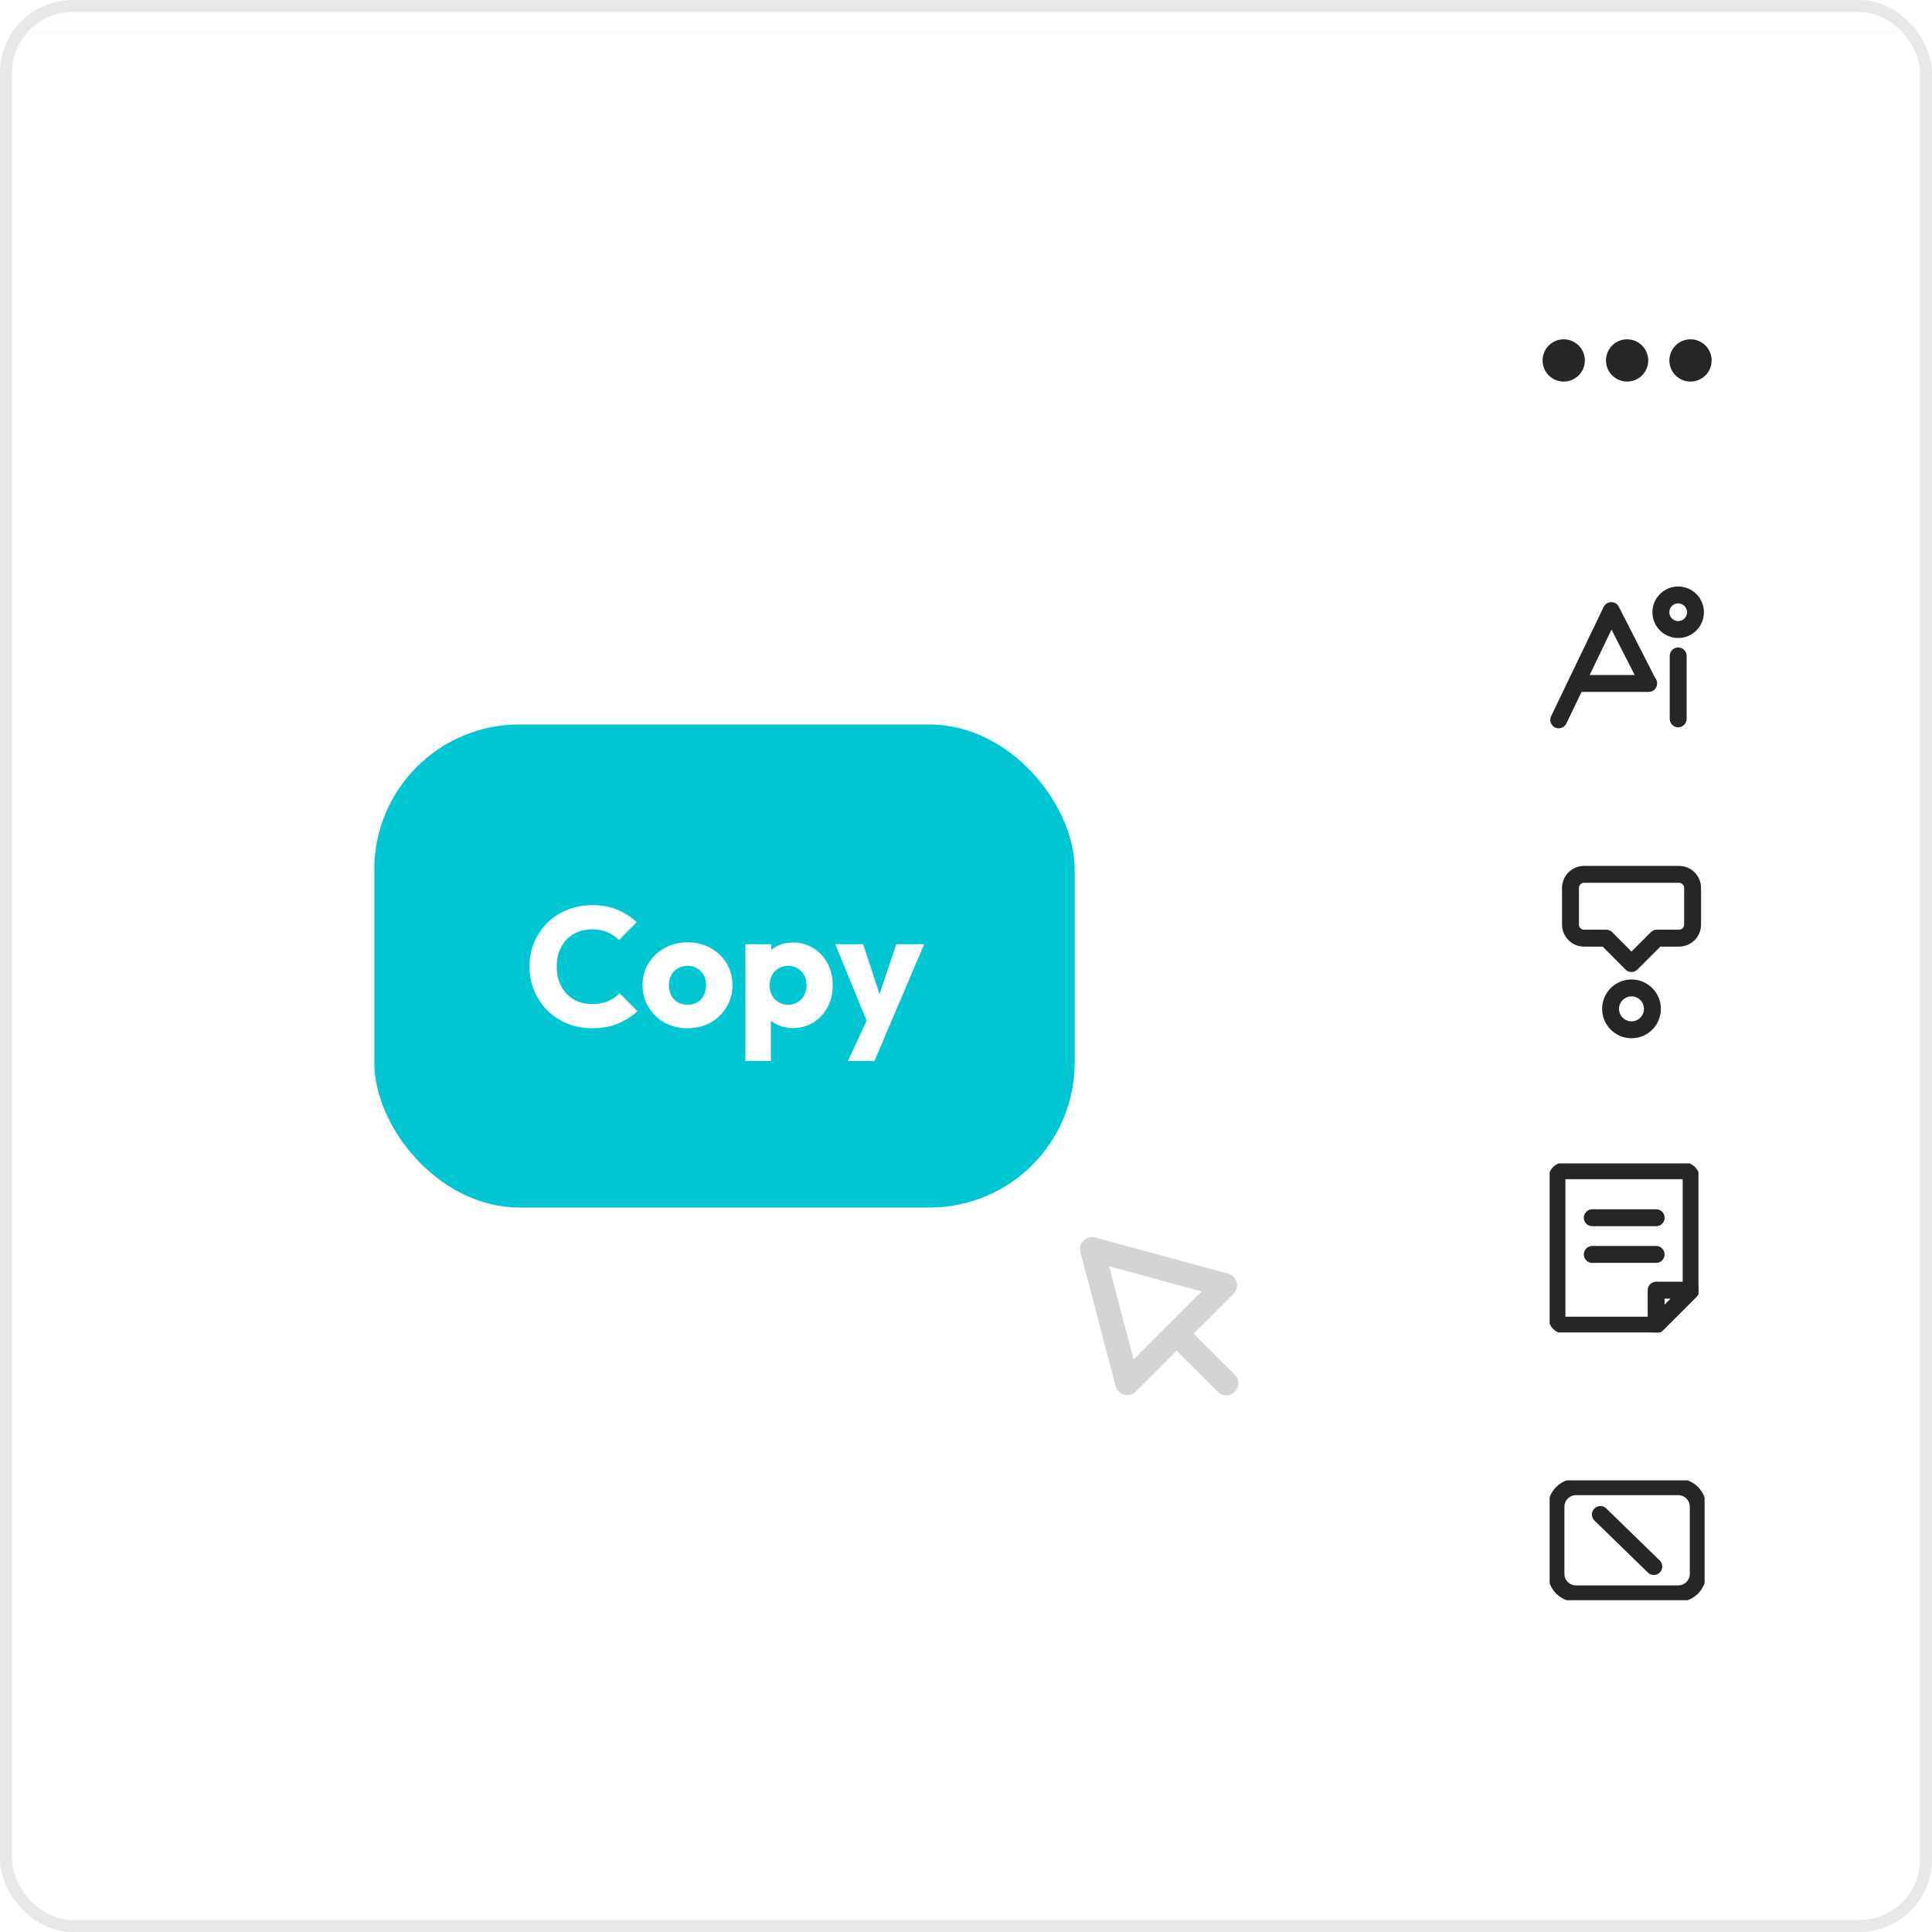 <svg width="160" height="160" viewBox="0 0 160 160" fill="none" xmlns="http://www.w3.org/2000/svg">
<g clip-path="url(#clip0_3762_183353)">
<rect width="160" height="160" rx="6" fill="white"/>
<g filter="url(#filter0_d_3762_183353)">
<rect width="1344" height="79.1" transform="translate(-1183 -79)" fill="white"/>
<mask id="path-3-inside-1_3762_183353" fill="white">
<path d="M-1183 -30H161V0.1H-1183V-30Z"/>
</mask>
<path d="M-1183 -30H161V0.1H-1183V-30Z" fill="white"/>
<path d="M-1183 -29.3H161V-30.7H-1183V-29.3ZM161 -0.6H-1183V0.8H161V-0.6Z" fill="#E8E8E8" mask="url(#path-3-inside-1_3762_183353)"/>
</g>
<mask id="path-5-inside-2_3762_183353" fill="white">
<path d="M-275.801 0.1H160.999V677H-275.801V0.1Z"/>
</mask>
<path d="M-275.101 677V0.1H-276.501V677H-275.101Z" fill="#E8E8E8" mask="url(#path-5-inside-2_3762_183353)"/>
<circle cx="129.5" cy="29.85" r="1.75" fill="#262626"/>
<circle cx="134.75" cy="29.85" r="1.75" fill="#262626"/>
<circle cx="140" cy="29.85" r="1.75" fill="#262626"/>
<g clip-path="url(#clip1_3762_183353)">
<path d="M129.088 59.615L133.439 50.566L136.455 56.47" stroke="#262626" stroke-width="1.4" stroke-linecap="round" stroke-linejoin="round"/>
<path d="M130.596 56.6H136.537" stroke="#262626" stroke-width="1.4" stroke-linecap="round" stroke-linejoin="round"/>
<path d="M138.98 59.532V54.322" stroke="#262626" stroke-width="1.4" stroke-linecap="round" stroke-linejoin="round"/>
<path d="M138.98 52.137C139.771 52.137 140.412 51.495 140.412 50.704C140.412 49.913 139.771 49.272 138.98 49.272C138.188 49.272 137.547 49.913 137.547 50.704C137.547 51.495 138.188 52.137 138.98 52.137Z" stroke="#262626" stroke-width="1.4" stroke-linecap="round" stroke-linejoin="round"/>
</g>
<path d="M139.046 72.41H131.182C130.565 72.41 130.061 72.915 130.061 73.532V76.572C130.061 77.189 130.565 77.694 131.182 77.694H133.022L135.109 79.797L137.212 77.694H139.052C139.669 77.694 140.174 77.189 140.174 76.572V73.532C140.174 72.915 139.669 72.41 139.052 72.41H139.046Z" stroke="#262626" stroke-width="1.4" stroke-linecap="round" stroke-linejoin="round"/>
<path d="M135.114 85.283C136.071 85.283 136.847 84.507 136.847 83.55C136.847 82.592 136.071 81.816 135.114 81.816C134.157 81.816 133.381 82.592 133.381 83.55C133.381 84.507 134.157 85.283 135.114 85.283Z" stroke="#262626" stroke-width="1.4" stroke-linecap="round" stroke-linejoin="round"/>
<g clip-path="url(#clip2_3762_183353)">
<path d="M140.052 106.598V97.564C140.052 97.23 139.778 96.957 139.444 96.957H129.549C129.215 96.957 128.941 97.23 128.941 97.564V109.136C128.941 109.47 129.215 109.743 129.549 109.743H136.907C137.071 109.743 137.222 109.676 137.338 109.567L139.882 107.023C139.997 106.908 140.058 106.756 140.058 106.592L140.052 106.598Z" stroke="#262626" stroke-width="1.4" stroke-linecap="round" stroke-linejoin="round"/>
<path d="M137.154 109.744V106.848H140.05L137.154 109.744Z" stroke="#262626" stroke-width="1.4" stroke-linecap="round" stroke-linejoin="round"/>
<path d="M131.867 100.848H137.155" stroke="#262626" stroke-width="1.4" stroke-linecap="round" stroke-linejoin="round"/>
<path d="M131.867 103.885H137.155" stroke="#262626" stroke-width="1.4" stroke-linecap="round" stroke-linejoin="round"/>
</g>
<g clip-path="url(#clip3_3762_183353)">
<path d="M138.982 123.145H130.517C129.612 123.145 128.879 123.878 128.879 124.782V130.338C128.879 131.243 129.612 131.976 130.517 131.976H138.982C139.887 131.976 140.62 131.243 140.62 130.338V124.782C140.62 123.878 139.887 123.145 138.982 123.145Z" stroke="#262626" stroke-width="1.358" stroke-linecap="round" stroke-linejoin="round"/>
<path d="M136.961 129.732L132.537 125.426" stroke="#262626" stroke-width="1.4" stroke-miterlimit="10" stroke-linecap="round"/>
</g>
<rect x="31" y="60" width="58" height="40" rx="12" fill="#00C6D2"/>
<path d="M49.044 85.154C48.307 85.154 47.621 85.028 46.986 84.776C46.361 84.515 45.81 84.151 45.334 83.684C44.868 83.217 44.504 82.676 44.242 82.06C43.981 81.435 43.85 80.763 43.85 80.044C43.85 79.325 43.981 78.658 44.242 78.042C44.504 77.417 44.868 76.875 45.334 76.418C45.801 75.961 46.347 75.606 46.972 75.354C47.607 75.093 48.293 74.962 49.03 74.962C49.814 74.962 50.51 75.088 51.116 75.34C51.732 75.592 52.269 75.937 52.726 76.376L51.256 77.86C50.995 77.58 50.678 77.361 50.304 77.202C49.94 77.043 49.516 76.964 49.03 76.964C48.601 76.964 48.204 77.039 47.84 77.188C47.486 77.328 47.178 77.533 46.916 77.804C46.664 78.075 46.464 78.401 46.314 78.784C46.174 79.167 46.104 79.587 46.104 80.044C46.104 80.511 46.174 80.935 46.314 81.318C46.464 81.701 46.664 82.027 46.916 82.298C47.178 82.569 47.486 82.779 47.84 82.928C48.204 83.077 48.601 83.152 49.03 83.152C49.534 83.152 49.973 83.073 50.346 82.914C50.72 82.755 51.042 82.536 51.312 82.256L52.796 83.74C52.32 84.179 51.774 84.524 51.158 84.776C50.552 85.028 49.847 85.154 49.044 85.154ZM56.936 85.154C56.236 85.154 55.602 85 55.032 84.692C54.472 84.375 54.029 83.945 53.702 83.404C53.376 82.863 53.212 82.256 53.212 81.584C53.212 80.912 53.376 80.31 53.702 79.778C54.029 79.246 54.472 78.826 55.032 78.518C55.592 78.201 56.227 78.042 56.936 78.042C57.646 78.042 58.28 78.196 58.84 78.504C59.4 78.812 59.844 79.237 60.17 79.778C60.497 80.31 60.66 80.912 60.66 81.584C60.66 82.256 60.497 82.863 60.17 83.404C59.844 83.945 59.4 84.375 58.84 84.692C58.28 85 57.646 85.154 56.936 85.154ZM56.936 83.208C57.244 83.208 57.515 83.143 57.748 83.012C57.982 82.872 58.159 82.681 58.28 82.438C58.411 82.186 58.476 81.901 58.476 81.584C58.476 81.267 58.411 80.991 58.28 80.758C58.15 80.515 57.968 80.329 57.734 80.198C57.51 80.058 57.244 79.988 56.936 79.988C56.638 79.988 56.372 80.058 56.138 80.198C55.905 80.329 55.723 80.515 55.592 80.758C55.462 81.001 55.396 81.281 55.396 81.598C55.396 81.906 55.462 82.186 55.592 82.438C55.723 82.681 55.905 82.872 56.138 83.012C56.372 83.143 56.638 83.208 56.936 83.208ZM65.647 85.14C65.189 85.14 64.769 85.051 64.387 84.874C64.004 84.697 63.691 84.454 63.449 84.146C63.206 83.829 63.066 83.469 63.029 83.068V80.198C63.066 79.797 63.206 79.433 63.449 79.106C63.691 78.779 64.004 78.523 64.387 78.336C64.769 78.149 65.189 78.056 65.647 78.056C66.291 78.056 66.86 78.21 67.355 78.518C67.859 78.826 68.251 79.246 68.531 79.778C68.82 80.31 68.965 80.917 68.965 81.598C68.965 82.279 68.82 82.886 68.531 83.418C68.251 83.95 67.859 84.37 67.355 84.678C66.86 84.986 66.291 85.14 65.647 85.14ZM61.727 87.87V78.196H63.869V79.946L63.519 81.598L63.841 83.25V87.87H61.727ZM65.255 83.208C65.563 83.208 65.829 83.138 66.053 82.998C66.286 82.858 66.468 82.667 66.599 82.424C66.729 82.181 66.795 81.906 66.795 81.598C66.795 81.281 66.729 81.001 66.599 80.758C66.468 80.515 66.286 80.329 66.053 80.198C65.829 80.058 65.567 79.988 65.269 79.988C64.97 79.988 64.704 80.058 64.471 80.198C64.247 80.329 64.069 80.515 63.939 80.758C63.808 81.001 63.743 81.281 63.743 81.598C63.743 81.906 63.803 82.181 63.925 82.424C64.055 82.667 64.237 82.858 64.471 82.998C64.704 83.138 64.965 83.208 65.255 83.208ZM71.975 85.028L69.175 78.196H71.485L73.263 83.614H72.409L74.229 78.196H76.539L73.627 85.028H71.975ZM70.225 87.87L72.269 83.46L73.627 85.028L72.423 87.87H70.225Z" fill="white"/>
<g opacity="0.2">
<path d="M93.356 114.534L101.445 106.445L90.445 103.445L93.356 114.534Z" stroke="#262626" stroke-width="2" stroke-linecap="round" stroke-linejoin="round"/>
<path d="M97.445 110.457L101.556 114.557" stroke="#262626" stroke-width="2" stroke-linecap="round" stroke-linejoin="round"/>
</g>
</g>
<rect x="0.5" y="0.5" width="159" height="159" rx="5.5" stroke="#E8E8E8"/>
<defs>
<filter id="filter0_d_3762_183353" x="-1193" y="-87" width="1364" height="99.1" filterUnits="userSpaceOnUse" color-interpolation-filters="sRGB">
<feFlood flood-opacity="0" result="BackgroundImageFix"/>
<feColorMatrix in="SourceAlpha" type="matrix" values="0 0 0 0 0 0 0 0 0 0 0 0 0 0 0 0 0 0 127 0" result="hardAlpha"/>
<feOffset dy="2"/>
<feGaussianBlur stdDeviation="5"/>
<feComposite in2="hardAlpha" operator="out"/>
<feColorMatrix type="matrix" values="0 0 0 0 0 0 0 0 0 0 0 0 0 0 0 0 0 0 0.05 0"/>
<feBlend mode="normal" in2="BackgroundImageFix" result="effect1_dropShadow_3762_183353"/>
<feBlend mode="normal" in="SourceGraphic" in2="effect1_dropShadow_3762_183353" result="shape"/>
</filter>
<clipPath id="clip0_3762_183353">
<rect width="160" height="160" rx="6" fill="white"/>
</clipPath>
<clipPath id="clip1_3762_183353">
<rect width="12.833" height="11.853" fill="white" transform="translate(128.334 48.516)"/>
</clipPath>
<clipPath id="clip2_3762_183353">
<rect width="12.324" height="14" fill="white" transform="translate(128.334 96.35)"/>
</clipPath>
<clipPath id="clip3_3762_183353">
<rect width="12.833" height="9.923" fill="white" transform="translate(128.334 122.6)"/>
</clipPath>
</defs>
</svg>

